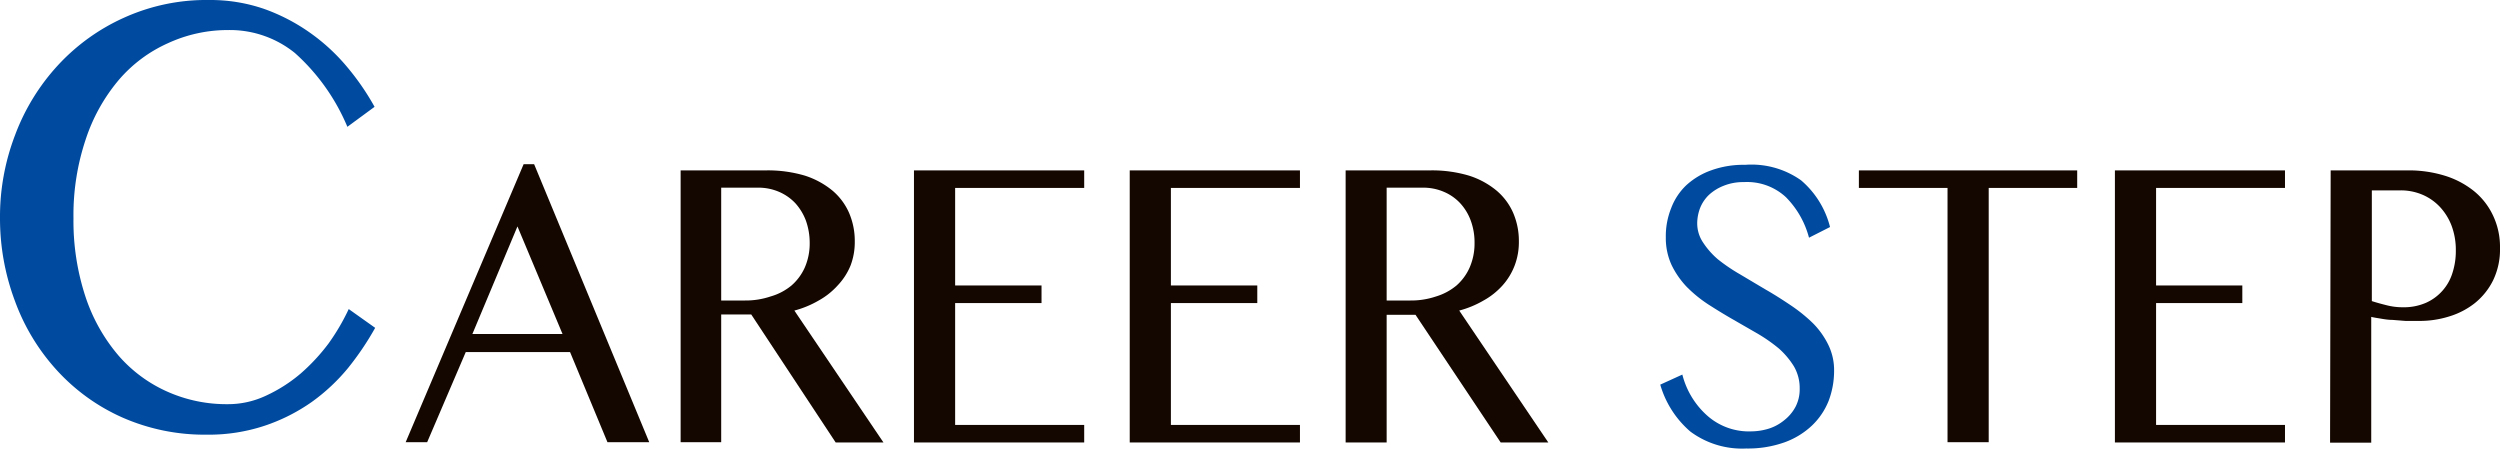 <svg xmlns="http://www.w3.org/2000/svg" viewBox="0 0 166.39 29.86"><defs><style>.cls-1{fill:#004ba0;}.cls-2{fill:#140700;}</style></defs><title>rec_step</title><g id="レイヤー_2" data-name="レイヤー 2"><g id="コンテンツ"><path class="cls-1" d="M4.89,14.53a16.12,16.12,0,0,0,.79,5.19,11.65,11.65,0,0,0,2.17,3.9,9.29,9.29,0,0,0,3.25,2.43,9.67,9.67,0,0,0,4.07.85,5.92,5.92,0,0,0,2.52-.56A10,10,0,0,0,20,24.87a12.88,12.88,0,0,0,1.86-2,14.36,14.36,0,0,0,1.35-2.3l1.76,1.25a19.11,19.11,0,0,1-1.81,2.68,12.68,12.68,0,0,1-2.42,2.26,12.11,12.11,0,0,1-3.11,1.57,11.83,11.83,0,0,1-3.88.6,13.57,13.57,0,0,1-5.62-1.15,13.09,13.09,0,0,1-4.33-3.12A13.88,13.88,0,0,1,1,20.05a15.65,15.65,0,0,1-1-5.52A15.18,15.18,0,0,1,1,9,14.14,14.14,0,0,1,3.85,4.35a13.52,13.52,0,0,1,4.4-3.17A13.29,13.29,0,0,1,13.92,0a11,11,0,0,1,3.65.59,12.58,12.58,0,0,1,3.05,1.58,12.88,12.88,0,0,1,2.46,2.26,16.66,16.66,0,0,1,1.85,2.68L23.12,8.44a13.69,13.69,0,0,0-3.49-4.91A6.88,6.88,0,0,0,15.19,2a9.51,9.51,0,0,0-4,.87A9.29,9.29,0,0,0,7.89,5.34,11.86,11.86,0,0,0,5.7,9.29,15.84,15.84,0,0,0,4.89,14.53Z"/><path class="cls-2" d="M35.55,10.93l7.66,18.5H40.43l-2.49-6H31l-2.57,6H27l7.85-18.5Zm-4.11,11.3h6l-3-7.16Z"/><path class="cls-2" d="M45.3,11.34H51a8.63,8.63,0,0,1,2.57.35,5.53,5.53,0,0,1,1.84,1,4.08,4.08,0,0,1,1.11,1.5,4.72,4.72,0,0,1,.37,1.89,4.36,4.36,0,0,1-.28,1.59A4.27,4.27,0,0,1,55.75,19a4.86,4.86,0,0,1-1.26,1,6.5,6.5,0,0,1-1.62.67l5.93,8.78H55.62L50,20.93H48v8.5H45.3ZM48,20h1.59a5.18,5.18,0,0,0,1.7-.27A3.81,3.81,0,0,0,52.68,19a3.46,3.46,0,0,0,.89-1.21,4,4,0,0,0,.32-1.61,4.43,4.43,0,0,0-.25-1.49,3.63,3.63,0,0,0-.71-1.17,3.24,3.24,0,0,0-1.1-.76,3.47,3.47,0,0,0-1.38-.27H48Z"/><path class="cls-2" d="M72.16,11.34v1.17H63.57V19h5.75v1.17H63.57v8.11h8.59v1.17H60.83V11.34Z"/><path class="cls-2" d="M86.52,11.34v1.17H77.93V19h5.75v1.17H77.93v8.11h8.59v1.17H75.19V11.34Z"/><path class="cls-2" d="M89.56,11.34H95.2a8.59,8.59,0,0,1,2.57.35,5.44,5.44,0,0,1,1.84,1,4.08,4.08,0,0,1,1.11,1.5,4.72,4.72,0,0,1,.37,1.89,4.36,4.36,0,0,1-.28,1.59A4.27,4.27,0,0,1,100,19a4.86,4.86,0,0,1-1.26,1,6.5,6.5,0,0,1-1.62.67l5.93,8.78H99.88l-5.67-8.5H92.29v8.5H89.56ZM92.29,20h1.59a5.18,5.18,0,0,0,1.7-.27A3.86,3.86,0,0,0,96.94,19a3.44,3.44,0,0,0,.88-1.21,4,4,0,0,0,.32-1.61,4.2,4.2,0,0,0-.25-1.49,3.46,3.46,0,0,0-.71-1.17,3.15,3.15,0,0,0-1.1-.76,3.47,3.47,0,0,0-1.38-.27H92.29Z"/><path class="cls-1" d="M116.56,28.71a4.05,4.05,0,0,0,1.19-.19,3.09,3.09,0,0,0,1-.55,2.81,2.81,0,0,0,.75-.89,2.51,2.51,0,0,0,.28-1.21,2.88,2.88,0,0,0-.38-1.48,5.33,5.33,0,0,0-1-1.19,10.67,10.67,0,0,0-1.43-1l-1.65-.95c-.56-.32-1.11-.66-1.64-1a8.67,8.67,0,0,1-1.43-1.17,5.73,5.73,0,0,1-1-1.45,4.29,4.29,0,0,1-.38-1.84,5,5,0,0,1,.35-1.92,4.1,4.1,0,0,1,1-1.53,4.85,4.85,0,0,1,1.66-1,6.32,6.32,0,0,1,2.27-.37A5.7,5.7,0,0,1,119.87,12a6,6,0,0,1,1.93,3.11l-1.4.71a6,6,0,0,0-1.54-2.7,3.8,3.8,0,0,0-2.79-1,3.45,3.45,0,0,0-1.34.24,3.12,3.12,0,0,0-1,.62,2.51,2.51,0,0,0-.58.87,2.91,2.91,0,0,0-.19,1,2.28,2.28,0,0,0,.39,1.29,5.25,5.25,0,0,0,1,1.13,11.93,11.93,0,0,0,1.48,1l1.68,1c.58.33,1.14.69,1.69,1.06a10.46,10.46,0,0,1,1.48,1.2,5.41,5.41,0,0,1,1,1.41,3.82,3.82,0,0,1,.39,1.73,5.61,5.61,0,0,1-.36,2,4.62,4.62,0,0,1-1.11,1.65,5.24,5.24,0,0,1-1.83,1.12,7.23,7.23,0,0,1-2.54.41,5.76,5.76,0,0,1-3.73-1.13,6.48,6.48,0,0,1-2-3.12l1.47-.67a5.44,5.44,0,0,0,1.7,2.77A4.17,4.17,0,0,0,116.56,28.71Z"/><path class="cls-2" d="M138.25,11.34v1.17h-5.89V29.43h-2.74V12.51h-5.9V11.34Z"/><path class="cls-2" d="M152.08,11.34v1.17H143.5V19h5.74v1.17H143.5v8.11h8.58v1.17H140.76V11.34Z"/><path class="cls-2" d="M155.12,11.34h5.16a8.12,8.12,0,0,1,2.39.34,5.85,5.85,0,0,1,1.94,1,4.61,4.61,0,0,1,1.3,1.63,4.87,4.87,0,0,1,.48,2.2,4.73,4.73,0,0,1-.46,2.15,4.52,4.52,0,0,1-1.21,1.51,5.16,5.16,0,0,1-1.71.89,6.57,6.57,0,0,1-2,.3l-.9,0-.89-.07c-.29,0-.56-.05-.8-.09s-.45-.07-.6-.11v8.37h-2.74Zm2.74,8.7c.31.1.64.19,1,.28a4.29,4.29,0,0,0,1.07.13,3.68,3.68,0,0,0,1.54-.3,3.2,3.2,0,0,0,1.76-2,4.71,4.71,0,0,0,.22-1.47,4.61,4.61,0,0,0-.28-1.65,3.83,3.83,0,0,0-.78-1.26,3.47,3.47,0,0,0-1.16-.81,3.67,3.67,0,0,0-1.44-.29h-1.93Z"/></g></g></svg>